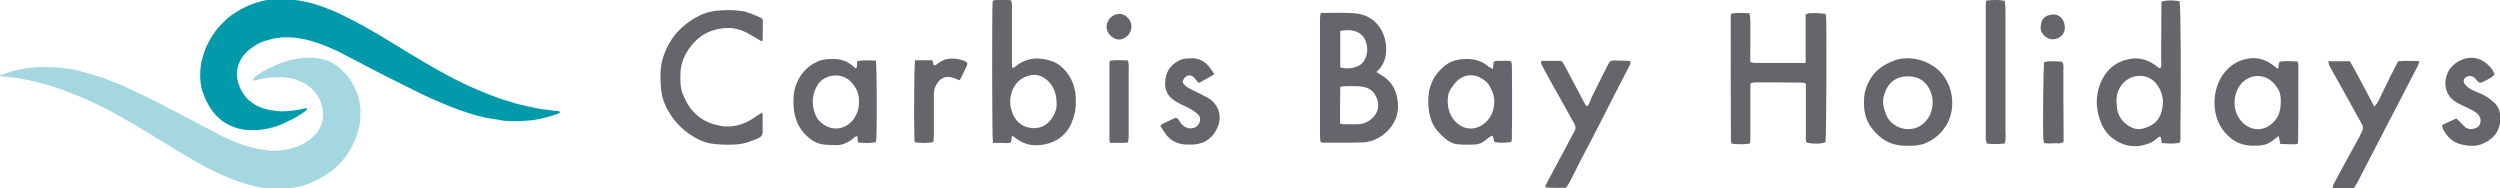 <?xml version="1.0" encoding="utf-8"?>
<!-- Generator: Adobe Illustrator 22.0.1, SVG Export Plug-In . SVG Version: 6.00 Build 0)  -->
<svg version="1.1" id="Layer_2" xmlns="http://www.w3.org/2000/svg" xmlns:xlink="http://www.w3.org/1999/xlink" x="0px" y="0px"
	 viewBox="0 0 1207.6 91" style="enable-background:new 0 0 1207.6 91;" xml:space="preserve">
<style type="text/css">
	.st0{fill:#A5D7E0;}
	.st1{fill:#019AAA;}
	.st2{fill:#66656B;}
</style>
<g>
	<path id="Shape_35_" class="st0" d="M0,36.4c0.2-0.1,0.3-0.2,0.5-0.2c2.5-0.8,5-1.8,7.7-2.4c1.4-0.3,2.9-0.6,4.4-0.8
		c2.8-0.5,5.7-0.6,8.5-0.6c2.4,0,4.8,0,7.2,0.2c2,0.2,4,0.6,6,0.8c2.1,0.3,4.1,0.9,6.2,1.5c2,0.5,4,1.1,6,1.7
		c1.8,0.6,3.7,1.1,5.5,1.9c1.8,0.8,3.6,1.4,5.4,2.1c1.5,0.6,3,1.3,4.5,2c2,0.9,3.9,1.9,5.9,2.8c1.6,0.7,3.2,1.5,4.8,2.3
		c1.2,0.6,2.4,1.1,3.6,1.8c1.3,0.6,2.5,1.3,3.7,2c1.2,0.6,2.4,1.3,3.6,1.8c0.9,0.4,1.7,0.8,2.5,1.3c1.1,0.6,2.2,1.2,3.4,1.8
		c2.5,1.2,5,2.5,7.4,3.9c1.9,1,3.8,1.9,5.7,2.9c1.3,0.6,2.5,1.3,3.7,2c0.6,0.3,1.1,0.6,1.7,0.8c0.7,0.3,1.5,0.7,2.2,1
		c1.7,0.7,3.4,1.6,5.1,2.2c3.1,1.2,6.2,2.1,9.4,2.7c2,0.4,4.1,0.6,6.2,0.9c0.9,0.1,1.9,0,2.8,0c0.9,0,1.8-0.1,2.7-0.3
		c0.9-0.2,1.7-0.2,2.6-0.4c0.6-0.1,1.2-0.3,1.7-0.4c0.4-0.1,0.9-0.3,1.3-0.4c1.7-0.4,3.2-1.1,4.7-1.9c2.4-1.3,4.4-3,6.1-4.9
		c1.1-1.3,1.9-2.8,2.5-4.4c0.6-1.5,0.8-3.1,0.9-4.6c0-0.8,0-1.6-0.2-2.4c-0.3-1.5-0.6-2.9-1.2-4.3c-0.4-1-0.9-1.9-1.5-2.8
		c-0.4-0.5-0.7-1-1.1-1.5c-1.1-1.4-2.4-2.6-3.9-3.6c-0.4-0.3-0.9-0.6-1.4-0.8c-2.2-1-4.5-2-7-2.4c-1.7-0.3-3.4-0.5-5.2-0.4
		c-1.4,0.1-2.8,0-4.1,0.2c-2.3,0.2-4.6,0.6-6.8,1.2c-0.3,0.1-0.6,0.1-0.8,0.2c-0.2,0-0.4,0-0.6-0.2c-0.2-0.2-0.1-0.5,0.1-0.7
		c0.3-0.4,0.6-0.8,1-1.1c1.7-1.2,3.4-2.3,5.2-3.2c0.7-0.4,1.4-0.8,2.2-1.1c1.1-0.6,2.3-1.1,3.5-1.6c2.1-0.9,4.2-1.6,6.4-2.1
		c2.9-0.7,5.8-1.1,8.8-1c0.4,0,0.7,0,1.1,0c2.1-0.1,4.1,0.4,6,0.9c2.6,0.6,4.8,2,6.8,3.6c2.1,1.6,3.9,3.5,5.5,5.7
		c1.4,1.9,2.4,4.1,3.3,6.2c0.9,2.1,1.4,4.3,1.7,6.6c0.3,1.9,0.3,3.7,0.2,5.6c-0.1,1.8-0.3,3.6-0.8,5.4c-0.4,1.4-0.7,2.7-1.2,4.1
		c-0.6,1.7-1.3,3.4-2.2,5c-1,1.6-1.8,3.1-2.9,4.6c-1.3,1.7-2.7,3.3-4.2,4.7c-1.8,1.7-3.7,3.2-5.9,4.5c-2.4,1.5-4.9,2.7-7.6,3.8
		c-1.5,0.6-3,1.1-4.6,1.5c-0.5,0.1-1,0.2-1.5,0.3c-3,0.5-6.1,0.9-9.1,0.9c-1.4,0-2.7-0.2-4.1-0.2c-2.3-0.1-4.5-0.6-6.7-1.1
		c-4.1-0.9-8-2.2-11.9-3.7c-2.6-1.1-5.2-2.2-7.8-3.5c-2.4-1.2-4.8-2.3-7-3.6c-2.7-1.5-5.3-3.1-7.9-4.6c-0.9-0.5-1.8-1-2.6-1.5
		c-1.4-0.9-2.8-1.8-4.2-2.6c-2.4-1.5-4.8-2.9-7.1-4.3c-0.4-0.3-0.9-0.6-1.3-0.9c-1.1-0.7-2.2-1.4-3.3-2c-0.7-0.3-1.3-0.7-1.9-1.1
		c-1.9-1.2-3.9-2.4-5.9-3.5c-1.4-0.7-2.7-1.5-4.1-2.3c-0.9-0.5-1.9-1-2.8-1.5c-0.6-0.3-1.2-0.7-1.8-1.1c-2.1-1.1-4.2-2.1-6.3-3.1
		c-1.7-0.9-3.5-1.7-5.2-2.5c-0.9-0.4-1.7-0.7-2.6-1.1c-1.8-0.7-3.6-1.5-5.5-2.2c-1.4-0.6-2.8-1.1-4.2-1.6c-1.2-0.4-2.4-0.9-3.6-1.3
		c-2.1-0.6-4.2-1.3-6.3-1.8c-1.1-0.2-2.2-0.5-3.3-0.8c-0.8-0.2-1.7-0.4-2.5-0.6c-1.8-0.3-3.7-0.7-5.5-1c-2.5-0.4-4.9-0.8-7.4-0.8
		C0.7,36.9,0.3,36.9,0,36.4z"/>
	<path id="Shape_34_" class="st1" d="M270.5,54.4c-0.1,0.2-0.2,0.3-0.3,0.3c-0.3,0.1-0.6,0.2-0.9,0.3c-3.2,1.2-6.6,2.1-10,2.7
		c-1.6,0.3-3.2,0.5-4.8,0.6c-1,0-2,0.2-3,0.2c-1.8,0-3.5,0-5.3,0c-1.8,0-3.5-0.2-5.2-0.6c-0.9-0.2-1.7-0.3-2.6-0.4
		c-2.2-0.3-4.4-0.7-6.5-1.3c-0.6-0.1-1.1-0.2-1.7-0.4c-1.1-0.3-2.2-0.6-3.3-1c-1.8-0.6-3.6-1.2-5.4-1.8c-1.9-0.7-3.8-1.4-5.6-2.2
		c-2.6-1.1-5.2-2.2-7.8-3.3c-1.9-0.9-3.8-1.8-5.7-2.7c-3.5-1.7-6.9-3.4-10.4-5.2c-3.4-1.7-6.9-3.4-10.3-5.2
		c-2.6-1.3-5.2-2.7-7.8-4.1c-2.9-1.5-5.8-3-8.7-4.5c-1.5-0.8-3-1.5-4.6-2.2c-1.8-0.8-3.5-1.5-5.4-2.2c-1.6-0.6-3.2-1.2-4.9-1.6
		c-1.6-0.4-3.1-0.9-4.7-1.1c-1.7-0.3-3.3-0.6-5-0.6c-2.1-0.1-4.3-0.2-6.4,0.2c-0.7,0.2-1.5,0.2-2.3,0.4c-1.2,0.3-2.4,0.7-3.7,1
		c-2,0.6-3.9,1.5-5.6,2.7c-3.4,2.2-6.1,5-7.4,8.9c-0.5,1.4-0.7,2.9-0.8,4.3c0,0.7,0.1,1.5,0.2,2.2c0.4,2.4,1.2,4.7,2.5,6.8
		c1.1,1.8,2.5,3.4,4.2,4.7c1.5,1.1,3,2,4.7,2.6c1.6,0.5,3.2,1.1,4.9,1.3c0.5,0,0.9,0.1,1.4,0.2c2.4,0.5,4.9,0.4,7.4,0.2
		c2.7-0.2,5.3-0.7,7.9-1.3c0.2,0,0.4-0.2,0.6,0c0.2,0.2,0,0.5-0.1,0.7c-0.2,0.3-0.5,0.6-0.8,0.8c-2.3,1.7-4.8,3.2-7.4,4.4
		c-1.2,0.6-2.4,1.1-3.6,1.7c-1.7,0.8-3.4,1.3-5.2,1.8c-1.8,0.5-3.6,0.8-5.4,1c-2,0.2-4,0.2-6,0.1c-2.2-0.1-4.3-0.5-6.4-1.3
		c-1.8-0.7-3.6-1.5-5.2-2.6c-0.9-0.6-1.8-1.3-2.6-2.1c-2.1-1.8-3.7-4.1-5-6.5c-1.1-2-2-4-2.7-6.2c-0.5-1.7-0.9-3.5-1-5.3
		c-0.2-2.3-0.1-4.6,0.2-7c0.2-1.7,0.6-3.2,1.1-4.8c0.6-2.2,1.4-4.3,2.5-6.3c1-2,2.2-3.9,3.5-5.7c0.8-1.1,1.7-2.1,2.6-3
		c0.8-0.8,1.6-1.6,2.4-2.4c1.7-1.6,3.6-2.9,5.6-4.1c0.4-0.2,0.8-0.5,1.3-0.8c2.6-1.5,5.3-2.6,8.1-3.5c1.4-0.4,2.8-0.8,4.3-1.1
		c0.8-0.1,1.6-0.2,2.4-0.3c2.3-0.3,4.6-0.2,6.8-0.2c1.7,0,3.4,0.2,5,0.4c2.2,0.2,4.4,0.8,6.6,1.2c0.7,0.1,1.4,0.4,2.1,0.6
		c2.4,0.7,4.7,1.4,7,2.4c1.3,0.5,2.6,1,3.9,1.6c0.9,0.4,1.7,0.8,2.6,1.2c1.9,0.9,3.7,1.8,5.6,2.8c2.2,1.1,4.3,2.3,6.5,3.5
		c2.3,1.3,4.5,2.6,6.8,3.9c1.5,0.9,2.9,1.8,4.4,2.7c2.5,1.5,4.9,3,7.4,4.5c3.5,2.1,7,4.2,10.5,6.3c3.4,2,6.9,3.9,10.4,5.8
		c2.2,1.2,4.3,2.3,6.6,3.4c2.4,1.2,4.8,2.3,7.3,3.3c1.1,0.5,2.3,0.9,3.4,1.4c1.1,0.5,2.3,1,3.4,1.4c2.4,1,4.9,1.8,7.5,2.6
		c1.9,0.6,3.8,1.2,5.7,1.7c2.5,0.6,5,1.1,7.5,1.7c1,0.2,2,0.4,3,0.6c1.3,0.2,2.6,0.3,3.9,0.5c1.8,0.3,3.6,0.4,5.5,0.6
		C270.2,54.2,270.3,54.3,270.5,54.4z"/>
</g>
<g>
	<path id="Shape_7_" class="st2" d="M872.2,30.3c0-7.8,0-15.5,0-23.2c0.6-0.3,1-0.7,1.4-0.7c2.7-0.1,5.4-0.1,8.2,0.3
		c0.1,0.7,0.3,1.2,0.3,1.8c0.3,6.5,0.1,57.7-0.3,60.2c-2.1,0.8-5.2,0.9-8.9,0.3c-0.9-0.9-0.6-2-0.6-3c0-7.3,0-14.6,0-22
		c0-1.2,0-2.4,0-3.6c-0.7-0.2-1.3-0.5-1.8-0.5c-7.7-0.1-15.4-0.1-23-0.1c-0.6,0-1.1,0.2-1.9,0.4c-0.1,1.1-0.1,2.1-0.1,3.2
		c0,7.7,0,15.4,0,23c0,1-0.1,1.8-0.2,2.9c-3,0.6-5.9,0.4-8.8,0.1c-0.1-0.5-0.4-0.8-0.4-1.1c-0.1-20.1-0.1-40.2-0.1-60.3
		c0-0.4,0.2-0.9,0.3-1.4c3-0.6,5.8-0.3,8.8-0.2c0.5,2.9,0.4,5.5,0.4,8s0,5.2,0,7.8c0,2.6-0.1,5.2,0,7.8c0.9,0.2,1.6,0.4,2.2,0.4
		c7.7,0,15.4,0,23,0C871,30.6,871.4,30.5,872.2,30.3z"/>
	<path id="Shape_9_" class="st2" d="M1052.9,68.9c-2.8,0.7-5.6,0.4-8.6,0.2c-0.2-1.1-0.4-2.1-0.6-3c-0.4,0-0.7-0.1-0.8,0
		c-1.3,0.9-2.4,2.1-3.7,2.7c-6.9,3-13.3,2.3-19.2-2.4c-2.1-1.6-3.6-3.8-4.7-6.1c-3.2-7.3-3.4-14.7,0.1-21.9c3-5.9,8-9.3,14.5-10.1
		c4.4-0.5,8.3,1,11.9,3.7c0.5,0.4,0.9,1.2,2,0.7c0.4-1.6,0.1-3.3,0.1-5c0.1-1.8,0-3.5,0-5.3c0-1.9,0.1-3.8,0.1-5.7
		c0-1.8,0-3.5,0-5.3s0-3.5,0-5.3c0-1.8,0.1-3.5,0.1-5.4c3.1-0.7,5.9-0.6,8.7-0.1c0.6,3.1,0.8,34.2,0.4,64.2
		C1053.3,66,1053.4,67.4,1052.9,68.9z M1044.8,49.6c0-2.3-0.5-4.5-1.5-6.5c-1.5-2.9-3.6-5.2-6.9-6.1c-5.2-1.4-10.9,1.4-13,6.5
		c-1.3,2.8-1.2,5.7-0.8,8.6c0.4,3.7,2.3,6.4,5.2,8.4c2.4,1.7,5,2.4,8,1.4C1041.7,60.2,1044.4,56.4,1044.8,49.6z"/>
	<path id="Shape_10_" class="st2" d="M1101.5,69.6c-0.3-1.4-0.5-2.5-0.8-3.9c-0.9,0.7-1.6,1.1-2.1,1.6c-2.2,1.9-4.8,3-7.8,3
		c-1,0-1.9,0.1-2.8,0.1c-6.3-0.1-10.9-3-14.5-8c-5.5-7.8-4.7-19.1,0.1-26.1c3-4.4,7.2-7.2,12.4-8c4.3-0.7,8.2,0.4,11.7,3
		c0.8,0.6,1.6,1.2,2.7,2c0.2-1.4,0.4-2.4,0.7-3.5c3-0.5,5.8-0.2,8.7-0.1c0.2,0.7,0.4,1.2,0.4,1.6c0,12.4,0,24.8-0.1,37.2
		c0,0.3-0.2,0.7-0.4,1.1C1107.1,69.9,1104.4,69.5,1101.5,69.6z M1101.7,48.5c0-3.2-0.7-5.2-3.1-8c-4.7-5.5-13.1-4.9-17,1.3
		c-2.8,4.4-3.5,11.6,1.1,16.8c2.8,3.3,8.4,5.5,13.4,2.1C1100,58.1,1101.9,54.3,1101.7,48.5z"/>
	<path id="Shape_12_" class="st2" d="M921.2,70.4c-7.6,0.2-13.1-3.1-17.2-8.7c-2.4-3.2-3.5-6.9-3.6-10.9c-0.1-2.7,0-5.4,0.9-8
		c2.4-7.2,7.3-11.4,14.4-13.8c7.6-2.5,18.7,0.5,23.9,8.8c2.4,3.8,3.5,8,3.4,12.4c-0.1,10.7-7.8,17.4-14.4,19.5
		C926,70.4,923.5,70.5,921.2,70.4z M922,36.9c-6.3-0.2-10.3,3.2-12,9.3c-0.9,3.2-0.1,6.1,1,9c2.4,6.6,11.4,9.5,17.4,5
		c4.9-3.6,6.3-10.5,4.2-15.9C930.6,39.5,927.2,37,922,36.9z"/>
	<path id="Shape_13_" class="st2" d="M1124.6,29.6c3.8,0,7,0,10.5,0c4.1,7.1,7.8,14.5,11.8,21.9c2.1-2.2,2.9-4.9,4.1-7.2
		c1.3-2.4,2.4-4.9,3.6-7.3c1.3-2.4,2.4-4.8,3.8-7.4c3.3-0.4,6.6-0.1,10.2-0.1c-0.3,1-0.4,1.8-0.8,2.5c-3.2,6.2-6.4,12.4-9.6,18.5
		c-5.1,9.8-10.2,19.7-15.3,29.5c-1.4,2.7-2.8,5.5-4.2,8.2c-0.5,0.9-1.1,1.8-1.8,2.8c-2.9,0-5.7,0-8.6,0c-0.4,0-0.9-0.1-1.6-0.3
		c0.2-0.7,0.3-1.3,0.5-1.7c4.2-7.8,8.4-15.6,12.7-23.3c0.1-0.2,0.2-0.4,0.3-0.7c1.7-3.4,1.7-3.4-0.3-6.8
		c-3.4-6.1-6.7-12.2-10.1-18.2c-1.6-2.9-3.2-5.8-4.8-8.6C1125,31,1124.9,30.5,1124.6,29.6z"/>
	<path id="Shape_15_" class="st2" d="M1179.6,60.4c2.4-1.1,4.6-2.1,6.9-3.2c0.6,0.6,1.2,1.1,1.8,1.7c0.8,0.8,1.6,1.8,2.5,2.5
		c1.2,1,2.5,1.1,4,0.8c1.5-0.3,2.7-1,3.2-2.5c0.5-1.6,0.2-3-0.9-4.3c-1.2-1.4-2.8-2.1-4.4-2.9c-2-1-4.1-1.9-6-3
		c-7.3-4.1-6.5-13-2.3-17.4c4.1-4.3,11.5-6.4,17.4-0.8c1.8,1.8,2.2,2.3,3.2,4.7c-1.9,1.9-4.4,3-6.7,4c-1.6-0.1-1.9-1.5-2.8-2.2
		c-1.3-1.2-2.7-1.4-4.2-0.6c-1.3,0.7-1.6,2.1-0.8,3.3c1,1.3,2.3,2.4,3.8,3c1.3,0.6,2.6,1.2,3.9,1.7c2.4,1,4.4,2.4,6.2,4
		c2.1,1.8,3.1,4,3.3,6.7c0.5,7.2-3.2,11.4-8.9,13.7c-3.2,1.3-6.4,0.9-9.7,0.2c-4.2-0.9-6.8-3.5-8.8-7
		C1179.9,62.3,1179.9,61.4,1179.6,60.4z"/>
	<path id="Shape_16_" class="st2" d="M968.5,69.3c-3.2,0.4-6,0.3-8.7,0.1c-0.8-1.6-0.6-3-0.6-4.4c0-16.3,0-32.6,0-48.9
		c0-4.3,0-8.5,0-12.8c0-1,0.1-1.8,0.2-3c3-0.4,5.9-0.5,8.9,0.1c0.5,2.1,0.4,4.1,0.4,6.1c0,7.3,0,14.6,0,21.9c0,11.2,0,22.4,0,33.7
		C968.8,64.3,968.9,66.7,968.5,69.3z"/>
	<path id="Shape_20_" class="st2" d="M987.4,69.1c-0.1-0.7-0.4-1.3-0.4-1.8c-0.3-5.9,0-34.9,0.4-37.3c2.8-0.7,5.7-0.4,8.6-0.2
		c1,1.3,0.7,2.6,0.7,3.8c0,10.3,0,20.5,0.1,30.8c0,1.4,0,2.8,0,4.1c-1.6,1.2-3.1,0.6-4.6,0.7C990.5,69.3,989,69.4,987.4,69.1z"/>
</g>
<g>
	<path id="Shape_33_" class="st2" d="M664.9,34.8c0.7,0.5,1.3,0.9,2,1.3c5.8,3.2,8.2,8.5,8.4,14.8c0.1,4.7-1.6,8.9-5.1,12.4
		c-3.4,3.4-7.5,5.3-12.2,5.5c-6.4,0.2-12.7,0.1-19.1,0.1c-0.3,0-0.6-0.1-0.9-0.2c-0.1-0.4-0.3-0.9-0.3-1.3c-0.1-1.3-0.1-2.8-0.1-4.1
		c0-17.3,0-34.6,0-52c0-1.2,0-2.3,0.1-3.6c0-0.5,0.2-0.9,0.3-1.3c0.3-0.1,0.5-0.2,0.7-0.2c5.2,0.1,10.4-0.2,15.5,0.2
		c5.1,0.4,9.6,2.6,12.5,7.2c2.4,3.9,3.3,8.1,2.7,12.7c-0.4,2.9-1.5,5.4-3.5,7.5C665.5,34,665.3,34.3,664.9,34.8z M647.3,59.6
		c0.7,0.2,0.9,0.4,1.2,0.4c2.5,0,5.1,0.1,7.6,0c2.5-0.1,4.8-1.1,6.6-2.8c2.7-2.4,3.7-5.5,2.6-9c-1.5-4.8-4.7-6.2-8.7-6.5
		c-2.6-0.2-5.3-0.1-7.9,0c-0.4,0-0.7,0.2-1.3,0.3C647.3,47.8,647.3,53.6,647.3,59.6z M647.4,32.6c3.5,0.8,6.6,0.5,9.5-1.2
		c0.7-0.4,1.2-1,1.7-1.6c2.2-3.2,2.3-6.8,0.9-10.3c-0.8-2-2.3-3.4-4.3-4.2c-2.5-1-5.1-0.8-7.8-0.4C647.4,20.9,647.4,26.6,647.4,32.6
		z"/>
	<path id="Shape_32_" class="st2" d="M479.6,69c-0.4-2.6-0.5-65-0.1-68.6c1.4-0.7,3-0.3,4.5-0.4c1.5-0.1,2.9,0,4.3,0.1
		c0.7,1.3,0.5,2.6,0.5,3.9c0,8.6,0,17.2,0,25.8c0,1,0.1,1.9,0.1,2.8c0.9,0.4,1.2-0.2,1.7-0.6c5.4-4.3,11.4-4.6,17.7-2.4
		c2.7,1,4.9,2.8,6.7,5c3.9,4.8,5,10.3,4.6,16.2c-0.1,1.2-0.1,2.4-0.4,3.5c-1.5,7.2-5.3,12.7-12.5,14.9c-5,1.5-10,1.5-14.7-1.5
		c-1-0.6-1.8-1.3-2.9-2.1c-0.9,0.9-0.2,2.1-0.9,3.2c-1.2,0.6-2.6,0.2-4,0.2C482.7,69.1,481.2,69,479.6,69z M510.4,50.6
		c0-5.3-1.3-8.9-4.5-11.8c-2-1.8-4.4-2.8-7-2.6c-6.5,0.6-10.2,5.8-10.8,11c-0.4,2.8,0.1,5.4,1.2,8c1.8,4.2,5.2,6.5,9.8,6.7
		c4.4,0.1,7.6-2.1,9.7-5.9C509.9,54.1,510.5,51.9,510.4,50.6z"/>
	<path id="Shape_4_" class="st2" d="M368,54.4c0.2,0.4,0.4,0.7,0.4,0.9c0,2.8,0,5.7,0,8.5c0,1.3-0.6,2.2-1.8,2.8
		c-3.7,1.7-7.3,3-11.5,3.2c-3.5,0.2-7,0.1-10.5-0.3c-3.7-0.4-7.2-1.9-10.3-3.9c-4.7-2.9-8.5-6.9-11.3-11.7
		c-2.1-3.5-3.4-7.2-3.7-11.3c-0.3-3.9-0.5-7.8,0.2-11.7c0.5-2.6,1.4-5.1,2.5-7.5c2.9-6.3,7.6-11.1,13.5-14.6
		c3.2-1.9,6.7-3.2,10.5-3.6c4-0.4,8-0.5,12,0.1c3.4,0.4,6.3,2,9.4,3.2c0.7,0.3,1.1,0.9,1.1,1.6c0,3.1-0.1,6.2-0.1,9.4
		c0,0.1-0.1,0.1-0.2,0.2c-0.5,0.3-0.9-0.1-1.3-0.3c-2.1-1.2-4.2-2.6-6.4-3.7c-5.4-2.8-11-2.7-16.5-0.9c-4,1.3-7.4,3.9-10.1,7.3
		c-3.1,3.9-5,8.1-5.2,13.1c-0.1,3.4-0.2,6.9,1.1,10.2c3.1,7.9,8.4,13.3,16.9,15.1c2.5,0.6,5,0.8,7.6,0.4c4.3-0.6,8-2.5,11.4-5
		C366.4,55.6,367.1,55,368,54.4z"/>
	<path id="Shape_5_" class="st2" d="M721.1,33.4c0.2-1.5,0.2-2.4,0.4-3.5c1.3-0.9,2.9-0.4,4.3-0.5c1.3-0.1,2.7-0.1,4.2,0.2
		c0.1,0.8,0.3,1.5,0.3,2.3c0.1,7.7,0.1,15.4,0.1,23.2c0,3.1-0.1,6.2-0.1,9.4c0,1.3,0.1,2.7-0.2,4c-2.3,0.6-5.7,0.6-8.3,0.1
		c-0.2-1-0.5-2-0.8-3.1c-0.6,0.3-1.1,0.4-1.5,0.7c-0.8,0.6-1.6,1.2-2.3,1.8c-1.3,1-2.9,1.7-4.6,1.8c-2.8,0.1-5.7,0.2-8.5-0.1
		c-2.4-0.2-4.6-1.5-6.5-3.2c-2.6-2.3-4.9-4.8-6.1-8.1c-0.6-1.7-1.1-3.4-1.3-5.1c-0.6-4.9-0.4-9.8,1.8-14.3c1.3-2.8,3.3-5,5.6-7
		c3.2-2.8,7.1-3.5,11.2-3.5c4,0,7.5,1.2,10.5,3.9C719.8,32.6,720.3,32.8,721.1,33.4z M721.8,49.3c0.1-3-1-5.6-2.4-8
		c-0.4-0.7-0.9-1.3-1.5-1.8c-4.6-4.1-10.6-4.5-15,0.6c-0.7,0.9-1.5,1.8-2.1,2.8c-0.6,1-1.1,2.1-1.3,3.2c-0.6,4.5,0.1,8.7,3.2,12.3
		c3.6,4,8.9,4.9,13.4,1.9C720.1,57.6,721.6,53.8,721.8,49.3z"/>
	<path id="Shape_6_" class="st2" d="M423.1,29.3c0.4,2.9,0.6,29.6,0.2,37.6c0,0.6-0.1,1.2-0.2,1.7c-2.1,0.6-5.5,0.6-8.6,0.2
		c-0.1-0.4-0.2-0.9-0.2-1.3c-0.1-0.5-0.1-1-0.1-1.7c-0.6,0.1-1,0.1-1.3,0.4c-0.7,0.5-1.3,1.2-2.1,1.7c-2.1,1.3-4.3,2.3-6.9,2.2
		c-2.3-0.1-4.5,0-6.7-0.4c-3.1-0.5-5.6-2.2-7.8-4.3c-4.1-4-5.9-9.1-6.1-14.8c-0.1-3.1,0-6.1,1-9c2-5.7,5.6-9.8,11.1-12.1
		c1.2-0.5,2.6-0.7,4-0.9c3.9-0.3,7.6-0.2,11,2.1c1,0.7,2,1.5,2.9,2.3c0.7-0.1,0.6-0.7,0.6-1.1c0.1-0.7,0.1-1.5,0.2-2.4
		C417.2,29,420.1,29.1,423.1,29.3z M414.9,49.2c0.2-3.7-1.2-6.7-3.4-9.2c-4.4-5.3-13.4-4.5-16.8,1.4c-2,3.5-2.6,7.3-1.7,11.3
		c0.5,2,1.2,4,2.6,5.5c4.9,5.3,12,5,16.2,0C414,55.5,415,52.5,414.9,49.2z"/>
	<path id="Shape_8_" class="st2" d="M756.4,90.7c-3.4,0-6.5,0.2-10-0.2c0.2-0.6,0.2-1,0.4-1.4c2.3-4.3,4.6-8.6,6.9-12.9
		c2.3-4.3,4.5-8.6,6.9-12.9c0.7-1.3,0.5-2.3-0.2-3.6c-3.2-5.8-6.4-11.6-9.7-17.4c-2-3.6-4-7.2-5.9-10.8c-0.3-0.6-0.7-1.2-0.2-2.1
		c3,0,6.1,0,9.4,0c0.9,0.4,1.3,1.5,1.9,2.5c3.1,5.9,6.2,11.8,9.3,17.6c0.4,0.7,0.6,1.5,1.6,1.8c0.2-0.2,0.4-0.5,0.6-0.9
		c1.9-4.8,4.5-9.3,6.7-14c0.9-1.8,1.9-3.6,2.8-5.5c0.6-1.2,1.4-1.8,2.8-1.7c2.5,0.1,5,0.1,7.5,0.2c0.6,0.7,0.4,1.4,0.1,2
		c-2.3,4.4-4.6,8.8-6.9,13.3c-2.2,4.3-4.3,8.5-6.5,12.8c-3.4,6.7-6.9,13.3-10.4,20c-1.8,3.6-3.6,7.2-5.4,10.7
		C757.6,89.1,757,89.9,756.4,90.7z"/>
	<path id="Shape_11_" class="st2" d="M586.6,35.9c-2.8,1.6-5.1,2.9-7.3,4.1c-1.1-0.4-1.5-1.4-2.1-2.1c-1.8-2.2-4.3-1.9-5.6,0.6
		c-0.4,0.8-0.4,1.5,0.2,2.1c0.9,1,2,1.8,3.2,2.4c1.8,0.9,3.5,1.7,5.3,2.6c1.2,0.6,2.3,1.2,3.4,1.8c4.8,2.9,6.7,8.5,4.6,13.7
		c-2.1,5.2-6.1,8.4-11.8,8.7c-2.7,0.1-5.4,0.2-8.1-0.9c-2.2-0.9-4.1-2.3-5.4-4.3c-0.8-1.2-1.6-2.4-2.5-3.7c0.4-0.4,0.7-0.9,1.1-1.1
		c2.1-1,4.2-2,6.4-3c1.2,0.5,1.6,1.5,2.2,2.4c0.7,1.1,1.7,1.9,2.9,2.4c2.3,1,5,0.2,6.1-2c0.8-1.5,0.7-3.2-0.5-4.3
		c-1-1-2.3-1.8-3.5-2.6c-1.5-0.9-3.2-1.5-4.7-2.3c-1.1-0.6-2.3-1.2-3.3-1.9c-3-2-4.5-4.8-4.4-8.4c0.1-4.9,2.2-8.4,6.4-10.7
		c2.4-1.3,5.1-1.3,7.7-1.2C581.6,28.7,584.1,31.8,586.6,35.9z"/>
	<path id="Shape_14_" class="st2" d="M442,29.1c2.9,0,5.6,0,8.4,0c0.2,0.8,0.4,1.5,0.6,2.4c0.3,0,0.7,0.1,0.9,0
		c0.7-0.5,1.4-1.1,2.1-1.5c1-0.6,2.1-1.2,3.2-1.4c2.8-0.6,5.6-0.3,8.4,0.7c0.6,0.2,1.1,0.7,1.7,1.1c-0.1,0.5-0.1,0.9-0.2,1.2
		c-1,2.2-2.1,4.4-3.2,6.6c-0.1,0.2-0.4,0.4-0.7,0.6c-0.8-0.4-1.5-0.9-2.4-1.1c-3.4-1.2-6.5-0.6-8.6,3.4c-0.7,1.3-1.1,2.7-1.1,4.2
		c0,5.8,0,11.6,0,17.3c0,1.6,0,3.1-0.1,4.7c0,0.5-0.2,0.9-0.2,1.3c-2.4,0.6-6.3,0.6-8.9,0.1c-0.1-0.5-0.2-1-0.2-1.6
		C441.4,55.6,441.6,31.8,442,29.1z"/>
	<path id="Shape_17_" class="st2" d="M544.7,68.9c-2.9,0.2-5.7,0.1-8.4,0.1c-0.2-0.5-0.4-0.7-0.4-1c0-12.6,0-25.2,0-37.8
		c0-0.2,0.2-0.6,0.4-0.9c2.8-0.4,5.6-0.2,8.5-0.1c0.2,0.7,0.4,1.3,0.4,2c0.1,1.3,0,2.5,0,3.8c0,10,0,20.1,0,30.2
		C545.1,66.3,545.3,67.5,544.7,68.9z"/>
	<path id="Shape_28_" class="st2" d="M546.5,12.9c0.1,3.4-3.1,6.3-6.1,6.2c-3-0.1-6-3.2-5.9-6.2c0.1-3.4,2.9-6.1,6.2-6.2
		C543.3,6.6,546.7,9.4,546.5,12.9z"/>
</g>
<path id="Shape_30_" class="st2" d="M997.4,13.2c0.1,3.2-2.3,5.6-5.8,5.8c-2.8,0.1-5.9-2.7-5.9-5.4c0.1-4.2,1.6-6.2,5.8-6.6
	C994.6,6.8,997.3,9.1,997.4,13.2z"/>
</svg>
